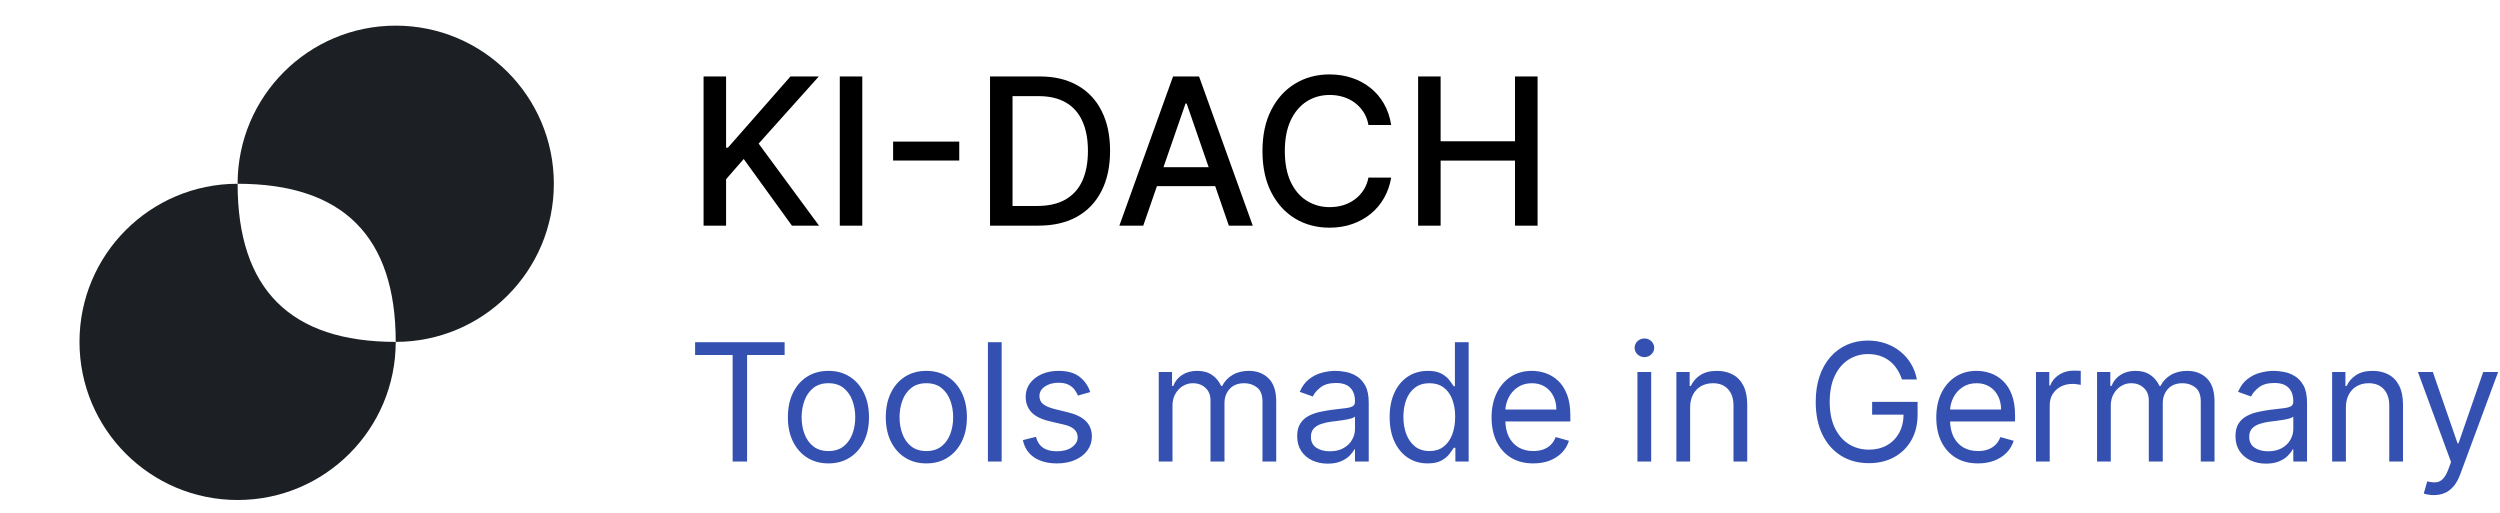 <svg width="975" height="200" viewBox="0 0 975 200" fill="none" xmlns="http://www.w3.org/2000/svg">
<g clip-path="url(#clip0_1539_1273)">
<path d="M92.667 71.667C92.667 37.609 120.276 10 154.334 10C188.393 10 216.001 37.609 216.001 71.667C216.001 105.726 188.393 133.334 154.334 133.334C154.334 92.223 133.778 71.667 92.667 71.667Z" fill="#1C2024"/>
<path d="M154.334 133.334C154.334 167.393 126.726 195.001 92.667 195.001C58.609 195.001 31 167.391 31 133.334C31 99.277 58.609 71.667 92.667 71.667C92.667 112.778 113.223 133.334 154.334 133.334Z" fill="#1C2024"/>
</g>
<path d="M274.392 88V29.818H283.17V57.602H283.881L308.284 29.818H319.335L295.869 56.011L319.42 88H308.852L290.045 62.006L283.17 69.903V88H274.392ZM336.295 29.818V88H327.517V29.818H336.295ZM374.108 55.216V62.602H348.312V55.216H374.108ZM404.946 88H386.111V29.818H405.543C411.243 29.818 416.139 30.983 420.23 33.312C424.321 35.623 427.455 38.947 429.634 43.284C431.83 47.602 432.929 52.782 432.929 58.824C432.929 64.885 431.821 70.093 429.605 74.449C427.408 78.805 424.226 82.157 420.06 84.506C415.893 86.835 410.855 88 404.946 88ZM394.889 80.329H404.463C408.895 80.329 412.579 79.496 415.514 77.829C418.45 76.144 420.647 73.71 422.105 70.528C423.563 67.328 424.293 63.426 424.293 58.824C424.293 54.26 423.563 50.386 422.105 47.205C420.666 44.023 418.516 41.608 415.656 39.96C412.796 38.312 409.245 37.489 405.003 37.489H394.889V80.329ZM445.869 88H436.551L457.489 29.818H467.631L488.568 88H479.25L462.801 40.386H462.347L445.869 88ZM447.432 65.216H477.659V72.602H447.432V65.216ZM542.56 48.739H533.696C533.355 46.845 532.721 45.178 531.793 43.739C530.865 42.299 529.728 41.078 528.384 40.074C527.039 39.07 525.533 38.312 523.866 37.801C522.219 37.29 520.467 37.034 518.611 37.034C515.259 37.034 512.257 37.877 509.605 39.562C506.973 41.248 504.889 43.72 503.355 46.977C501.84 50.235 501.082 54.212 501.082 58.909C501.082 63.644 501.84 67.64 503.355 70.898C504.889 74.155 506.982 76.617 509.634 78.284C512.285 79.951 515.268 80.784 518.582 80.784C520.42 80.784 522.162 80.538 523.81 80.046C525.476 79.534 526.982 78.786 528.327 77.801C529.671 76.816 530.808 75.614 531.736 74.193C532.683 72.754 533.336 71.106 533.696 69.25L542.56 69.278C542.086 72.138 541.168 74.771 539.804 77.176C538.459 79.562 536.726 81.627 534.605 83.369C532.503 85.093 530.098 86.428 527.389 87.375C524.681 88.322 521.726 88.796 518.526 88.796C513.488 88.796 508.999 87.602 505.06 85.216C501.12 82.811 498.014 79.373 495.741 74.903C493.488 70.434 492.361 65.102 492.361 58.909C492.361 52.697 493.497 47.365 495.77 42.915C498.043 38.445 501.149 35.017 505.088 32.631C509.027 30.225 513.507 29.023 518.526 29.023C521.613 29.023 524.491 29.468 527.162 30.358C529.851 31.229 532.266 32.517 534.406 34.222C536.546 35.907 538.317 37.972 539.719 40.415C541.12 42.839 542.067 45.614 542.56 48.739ZM553.064 88V29.818H561.842V55.102H590.848V29.818H599.655V88H590.848V62.631H561.842V88H553.064Z" fill="black"/>
<path d="M271.091 138.455V133.455H306V138.455H291.364V180H285.727V138.455H271.091ZM323.091 180.727C319.939 180.727 317.174 179.977 314.795 178.477C312.432 176.977 310.583 174.879 309.25 172.182C307.932 169.485 307.273 166.333 307.273 162.727C307.273 159.091 307.932 155.917 309.25 153.205C310.583 150.492 312.432 148.386 314.795 146.886C317.174 145.386 319.939 144.636 323.091 144.636C326.242 144.636 329 145.386 331.364 146.886C333.742 148.386 335.591 150.492 336.909 153.205C338.242 155.917 338.909 159.091 338.909 162.727C338.909 166.333 338.242 169.485 336.909 172.182C335.591 174.879 333.742 176.977 331.364 178.477C329 179.977 326.242 180.727 323.091 180.727ZM323.091 175.909C325.485 175.909 327.455 175.295 329 174.068C330.545 172.841 331.689 171.227 332.432 169.227C333.174 167.227 333.545 165.061 333.545 162.727C333.545 160.394 333.174 158.22 332.432 156.205C331.689 154.189 330.545 152.561 329 151.318C327.455 150.076 325.485 149.455 323.091 149.455C320.697 149.455 318.727 150.076 317.182 151.318C315.636 152.561 314.492 154.189 313.75 156.205C313.008 158.22 312.636 160.394 312.636 162.727C312.636 165.061 313.008 167.227 313.75 169.227C314.492 171.227 315.636 172.841 317.182 174.068C318.727 175.295 320.697 175.909 323.091 175.909ZM361.278 180.727C358.127 180.727 355.362 179.977 352.983 178.477C350.619 176.977 348.771 174.879 347.438 172.182C346.119 169.485 345.46 166.333 345.46 162.727C345.46 159.091 346.119 155.917 347.438 153.205C348.771 150.492 350.619 148.386 352.983 146.886C355.362 145.386 358.127 144.636 361.278 144.636C364.43 144.636 367.188 145.386 369.551 146.886C371.93 148.386 373.778 150.492 375.097 153.205C376.43 155.917 377.097 159.091 377.097 162.727C377.097 166.333 376.43 169.485 375.097 172.182C373.778 174.879 371.93 176.977 369.551 178.477C367.188 179.977 364.43 180.727 361.278 180.727ZM361.278 175.909C363.672 175.909 365.642 175.295 367.188 174.068C368.733 172.841 369.877 171.227 370.619 169.227C371.362 167.227 371.733 165.061 371.733 162.727C371.733 160.394 371.362 158.22 370.619 156.205C369.877 154.189 368.733 152.561 367.188 151.318C365.642 150.076 363.672 149.455 361.278 149.455C358.884 149.455 356.915 150.076 355.369 151.318C353.824 152.561 352.68 154.189 351.938 156.205C351.195 158.22 350.824 160.394 350.824 162.727C350.824 165.061 351.195 167.227 351.938 169.227C352.68 171.227 353.824 172.841 355.369 174.068C356.915 175.295 358.884 175.909 361.278 175.909ZM390.648 133.455V180H385.284V133.455H390.648ZM425.199 152.909L420.381 154.273C420.078 153.47 419.631 152.689 419.04 151.932C418.464 151.159 417.676 150.523 416.676 150.023C415.676 149.523 414.396 149.273 412.835 149.273C410.699 149.273 408.919 149.765 407.494 150.75C406.085 151.72 405.381 152.955 405.381 154.455C405.381 155.788 405.866 156.841 406.835 157.614C407.805 158.386 409.32 159.03 411.381 159.545L416.562 160.818C419.684 161.576 422.009 162.735 423.54 164.295C425.07 165.841 425.835 167.833 425.835 170.273C425.835 172.273 425.259 174.061 424.108 175.636C422.972 177.212 421.381 178.455 419.335 179.364C417.29 180.273 414.911 180.727 412.199 180.727C408.638 180.727 405.691 179.955 403.358 178.409C401.025 176.864 399.547 174.606 398.926 171.636L404.017 170.364C404.502 172.242 405.419 173.652 406.767 174.591C408.131 175.53 409.911 176 412.108 176C414.608 176 416.593 175.47 418.062 174.409C419.547 173.333 420.29 172.045 420.29 170.545C420.29 169.333 419.866 168.318 419.017 167.5C418.169 166.667 416.866 166.045 415.108 165.636L409.29 164.273C406.093 163.515 403.744 162.341 402.244 160.75C400.759 159.144 400.017 157.136 400.017 154.727C400.017 152.758 400.57 151.015 401.676 149.5C402.797 147.985 404.32 146.795 406.244 145.932C408.184 145.068 410.381 144.636 412.835 144.636C416.29 144.636 419.002 145.394 420.972 146.909C422.956 148.424 424.366 150.424 425.199 152.909ZM451.909 180V145.091H457.091V150.545H457.545C458.273 148.682 459.447 147.235 461.068 146.205C462.689 145.159 464.636 144.636 466.909 144.636C469.212 144.636 471.129 145.159 472.659 146.205C474.205 147.235 475.409 148.682 476.273 150.545H476.636C477.53 148.742 478.871 147.311 480.659 146.25C482.447 145.174 484.591 144.636 487.091 144.636C490.212 144.636 492.765 145.614 494.75 147.568C496.735 149.508 497.727 152.53 497.727 156.636V180H492.364V156.636C492.364 154.061 491.659 152.22 490.25 151.114C488.841 150.008 487.182 149.455 485.273 149.455C482.818 149.455 480.917 150.197 479.568 151.682C478.22 153.152 477.545 155.015 477.545 157.273V180H472.091V156.091C472.091 154.106 471.447 152.508 470.159 151.295C468.871 150.068 467.212 149.455 465.182 149.455C463.788 149.455 462.485 149.826 461.273 150.568C460.076 151.311 459.106 152.341 458.364 153.659C457.636 154.962 457.273 156.47 457.273 158.182V180H451.909ZM517.807 180.818C515.595 180.818 513.587 180.402 511.784 179.568C509.981 178.72 508.549 177.5 507.489 175.909C506.428 174.303 505.898 172.364 505.898 170.091C505.898 168.091 506.292 166.47 507.08 165.227C507.867 163.97 508.92 162.985 510.239 162.273C511.557 161.561 513.011 161.03 514.602 160.682C516.208 160.318 517.822 160.03 519.443 159.818C521.564 159.545 523.284 159.341 524.602 159.205C525.936 159.053 526.905 158.803 527.511 158.455C528.133 158.106 528.443 157.5 528.443 156.636V156.455C528.443 154.212 527.83 152.47 526.602 151.227C525.39 149.985 523.549 149.364 521.08 149.364C518.519 149.364 516.511 149.924 515.057 151.045C513.602 152.167 512.58 153.364 511.989 154.636L506.898 152.818C507.807 150.697 509.019 149.045 510.534 147.864C512.064 146.667 513.731 145.833 515.534 145.364C517.352 144.879 519.14 144.636 520.898 144.636C522.019 144.636 523.307 144.773 524.761 145.045C526.231 145.303 527.648 145.841 529.011 146.659C530.39 147.477 531.534 148.712 532.443 150.364C533.352 152.015 533.807 154.227 533.807 157V180H528.443V175.273H528.17C527.807 176.03 527.201 176.841 526.352 177.705C525.504 178.568 524.375 179.303 522.966 179.909C521.557 180.515 519.837 180.818 517.807 180.818ZM518.625 176C520.746 176 522.534 175.583 523.989 174.75C525.458 173.917 526.564 172.841 527.307 171.523C528.064 170.205 528.443 168.818 528.443 167.364V162.455C528.216 162.727 527.716 162.977 526.943 163.205C526.186 163.417 525.307 163.606 524.307 163.773C523.322 163.924 522.36 164.061 521.42 164.182C520.496 164.288 519.746 164.379 519.17 164.455C517.777 164.636 516.473 164.932 515.261 165.341C514.064 165.735 513.095 166.333 512.352 167.136C511.625 167.924 511.261 169 511.261 170.364C511.261 172.227 511.951 173.636 513.33 174.591C514.723 175.53 516.489 176 518.625 176ZM556.778 180.727C553.869 180.727 551.301 179.992 549.074 178.523C546.847 177.038 545.104 174.947 543.847 172.25C542.589 169.538 541.96 166.333 541.96 162.636C541.96 158.97 542.589 155.788 543.847 153.091C545.104 150.394 546.854 148.311 549.097 146.841C551.339 145.371 553.93 144.636 556.869 144.636C559.142 144.636 560.938 145.015 562.256 145.773C563.589 146.515 564.604 147.364 565.301 148.318C566.013 149.258 566.566 150.03 566.96 150.636H567.415V133.455H572.778V180H567.597V174.636H566.96C566.566 175.273 566.006 176.076 565.278 177.045C564.551 178 563.513 178.856 562.165 179.614C560.816 180.356 559.021 180.727 556.778 180.727ZM557.506 175.909C559.657 175.909 561.475 175.348 562.96 174.227C564.445 173.091 565.574 171.523 566.347 169.523C567.119 167.508 567.506 165.182 567.506 162.545C567.506 159.939 567.127 157.659 566.369 155.705C565.612 153.735 564.491 152.205 563.006 151.114C561.521 150.008 559.688 149.455 557.506 149.455C555.233 149.455 553.339 150.038 551.824 151.205C550.324 152.356 549.195 153.924 548.438 155.909C547.695 157.879 547.324 160.091 547.324 162.545C547.324 165.03 547.703 167.288 548.46 169.318C549.233 171.333 550.369 172.939 551.869 174.136C553.384 175.318 555.263 175.909 557.506 175.909ZM597.983 180.727C594.619 180.727 591.718 179.985 589.278 178.5C586.854 177 584.983 174.909 583.665 172.227C582.362 169.53 581.71 166.394 581.71 162.818C581.71 159.242 582.362 156.091 583.665 153.364C584.983 150.621 586.816 148.485 589.165 146.955C591.528 145.409 594.286 144.636 597.438 144.636C599.256 144.636 601.051 144.939 602.824 145.545C604.597 146.152 606.21 147.136 607.665 148.5C609.119 149.848 610.278 151.636 611.142 153.864C612.006 156.091 612.438 158.833 612.438 162.091V164.364H585.528V159.727H606.983C606.983 157.758 606.589 156 605.801 154.455C605.028 152.909 603.922 151.689 602.483 150.795C601.059 149.902 599.377 149.455 597.438 149.455C595.301 149.455 593.453 149.985 591.892 151.045C590.347 152.091 589.157 153.455 588.324 155.136C587.491 156.818 587.074 158.621 587.074 160.545V163.636C587.074 166.273 587.528 168.508 588.438 170.341C589.362 172.159 590.642 173.545 592.278 174.5C593.915 175.439 595.816 175.909 597.983 175.909C599.392 175.909 600.665 175.712 601.801 175.318C602.953 174.909 603.945 174.303 604.778 173.5C605.612 172.682 606.256 171.667 606.71 170.455L611.892 171.909C611.347 173.667 610.43 175.212 609.142 176.545C607.854 177.864 606.263 178.894 604.369 179.636C602.475 180.364 600.347 180.727 597.983 180.727ZM638.597 180V145.091H643.96V180H638.597ZM641.324 139.273C640.278 139.273 639.377 138.917 638.619 138.205C637.877 137.492 637.506 136.636 637.506 135.636C637.506 134.636 637.877 133.78 638.619 133.068C639.377 132.356 640.278 132 641.324 132C642.369 132 643.263 132.356 644.006 133.068C644.763 133.78 645.142 134.636 645.142 135.636C645.142 136.636 644.763 137.492 644.006 138.205C643.263 138.917 642.369 139.273 641.324 139.273ZM659.148 159V180H653.784V145.091H658.966V150.545H659.42C660.239 148.773 661.481 147.348 663.148 146.273C664.814 145.182 666.966 144.636 669.602 144.636C671.966 144.636 674.034 145.121 675.807 146.091C677.58 147.045 678.958 148.5 679.943 150.455C680.928 152.394 681.42 154.848 681.42 157.818V180H676.057V158.182C676.057 155.439 675.345 153.303 673.92 151.773C672.496 150.227 670.542 149.455 668.057 149.455C666.345 149.455 664.814 149.826 663.466 150.568C662.133 151.311 661.08 152.394 660.307 153.818C659.534 155.242 659.148 156.97 659.148 159ZM741.767 148C741.267 146.47 740.608 145.098 739.79 143.886C738.987 142.659 738.025 141.614 736.903 140.75C735.797 139.886 734.54 139.227 733.131 138.773C731.722 138.318 730.176 138.091 728.494 138.091C725.737 138.091 723.229 138.803 720.972 140.227C718.714 141.652 716.919 143.75 715.585 146.523C714.252 149.295 713.585 152.697 713.585 156.727C713.585 160.758 714.259 164.159 715.608 166.932C716.956 169.705 718.782 171.803 721.085 173.227C723.388 174.652 725.979 175.364 728.858 175.364C731.525 175.364 733.873 174.795 735.903 173.659C737.949 172.508 739.54 170.886 740.676 168.795C741.828 166.689 742.403 164.212 742.403 161.364L744.131 161.727H730.131V156.727H747.858V161.727C747.858 165.561 747.04 168.894 745.403 171.727C743.782 174.561 741.54 176.758 738.676 178.318C735.828 179.864 732.555 180.636 728.858 180.636C724.737 180.636 721.116 179.667 717.994 177.727C714.888 175.788 712.464 173.03 710.722 169.455C708.994 165.879 708.131 161.636 708.131 156.727C708.131 153.045 708.623 149.735 709.608 146.795C710.608 143.841 712.017 141.326 713.835 139.25C715.653 137.174 717.805 135.583 720.29 134.477C722.775 133.371 725.509 132.818 728.494 132.818C730.949 132.818 733.237 133.189 735.358 133.932C737.494 134.659 739.396 135.697 741.062 137.045C742.744 138.379 744.146 139.977 745.267 141.841C746.388 143.689 747.161 145.742 747.585 148H741.767ZM771.42 180.727C768.057 180.727 765.155 179.985 762.716 178.5C760.292 177 758.42 174.909 757.102 172.227C755.799 169.53 755.148 166.394 755.148 162.818C755.148 159.242 755.799 156.091 757.102 153.364C758.42 150.621 760.254 148.485 762.602 146.955C764.966 145.409 767.723 144.636 770.875 144.636C772.693 144.636 774.489 144.939 776.261 145.545C778.034 146.152 779.648 147.136 781.102 148.5C782.557 149.848 783.716 151.636 784.58 153.864C785.443 156.091 785.875 158.833 785.875 162.091V164.364H758.966V159.727H780.42C780.42 157.758 780.027 156 779.239 154.455C778.466 152.909 777.36 151.689 775.92 150.795C774.496 149.902 772.814 149.455 770.875 149.455C768.739 149.455 766.89 149.985 765.33 151.045C763.784 152.091 762.595 153.455 761.761 155.136C760.928 156.818 760.511 158.621 760.511 160.545V163.636C760.511 166.273 760.966 168.508 761.875 170.341C762.799 172.159 764.08 173.545 765.716 174.5C767.352 175.439 769.254 175.909 771.42 175.909C772.83 175.909 774.102 175.712 775.239 175.318C776.39 174.909 777.383 174.303 778.216 173.5C779.049 172.682 779.693 171.667 780.148 170.455L785.33 171.909C784.784 173.667 783.867 175.212 782.58 176.545C781.292 177.864 779.701 178.894 777.807 179.636C775.913 180.364 773.784 180.727 771.42 180.727ZM794.034 180V145.091H799.216V150.364H799.58C800.216 148.636 801.367 147.235 803.034 146.159C804.701 145.083 806.58 144.545 808.67 144.545C809.064 144.545 809.557 144.553 810.148 144.568C810.739 144.583 811.186 144.606 811.489 144.636V150.091C811.307 150.045 810.89 149.977 810.239 149.886C809.602 149.78 808.928 149.727 808.216 149.727C806.519 149.727 805.004 150.083 803.67 150.795C802.352 151.492 801.307 152.462 800.534 153.705C799.777 154.932 799.398 156.333 799.398 157.909V180H794.034ZM817.847 180V145.091H823.028V150.545H823.483C824.21 148.682 825.384 147.235 827.006 146.205C828.627 145.159 830.574 144.636 832.847 144.636C835.15 144.636 837.066 145.159 838.597 146.205C840.142 147.235 841.347 148.682 842.21 150.545H842.574C843.468 148.742 844.809 147.311 846.597 146.25C848.384 145.174 850.528 144.636 853.028 144.636C856.15 144.636 858.703 145.614 860.688 147.568C862.672 149.508 863.665 152.53 863.665 156.636V180H858.301V156.636C858.301 154.061 857.597 152.22 856.188 151.114C854.778 150.008 853.119 149.455 851.21 149.455C848.756 149.455 846.854 150.197 845.506 151.682C844.157 153.152 843.483 155.015 843.483 157.273V180H838.028V156.091C838.028 154.106 837.384 152.508 836.097 151.295C834.809 150.068 833.15 149.455 831.119 149.455C829.725 149.455 828.422 149.826 827.21 150.568C826.013 151.311 825.044 152.341 824.301 153.659C823.574 154.962 823.21 156.47 823.21 158.182V180H817.847ZM883.744 180.818C881.532 180.818 879.525 180.402 877.722 179.568C875.919 178.72 874.487 177.5 873.426 175.909C872.366 174.303 871.835 172.364 871.835 170.091C871.835 168.091 872.229 166.47 873.017 165.227C873.805 163.97 874.858 162.985 876.176 162.273C877.494 161.561 878.949 161.03 880.54 160.682C882.146 160.318 883.759 160.03 885.381 159.818C887.502 159.545 889.222 159.341 890.54 159.205C891.873 159.053 892.843 158.803 893.449 158.455C894.07 158.106 894.381 157.5 894.381 156.636V156.455C894.381 154.212 893.767 152.47 892.54 151.227C891.328 149.985 889.487 149.364 887.017 149.364C884.456 149.364 882.449 149.924 880.994 151.045C879.54 152.167 878.517 153.364 877.926 154.636L872.835 152.818C873.744 150.697 874.956 149.045 876.472 147.864C878.002 146.667 879.669 145.833 881.472 145.364C883.29 144.879 885.078 144.636 886.835 144.636C887.956 144.636 889.244 144.773 890.699 145.045C892.169 145.303 893.585 145.841 894.949 146.659C896.328 147.477 897.472 148.712 898.381 150.364C899.29 152.015 899.744 154.227 899.744 157V180H894.381V175.273H894.108C893.744 176.03 893.138 176.841 892.29 177.705C891.441 178.568 890.313 179.303 888.903 179.909C887.494 180.515 885.775 180.818 883.744 180.818ZM884.562 176C886.684 176 888.472 175.583 889.926 174.75C891.396 173.917 892.502 172.841 893.244 171.523C894.002 170.205 894.381 168.818 894.381 167.364V162.455C894.153 162.727 893.653 162.977 892.881 163.205C892.123 163.417 891.244 163.606 890.244 163.773C889.259 163.924 888.297 164.061 887.358 164.182C886.434 164.288 885.684 164.379 885.108 164.455C883.714 164.636 882.411 164.932 881.199 165.341C880.002 165.735 879.032 166.333 878.29 167.136C877.563 167.924 877.199 169 877.199 170.364C877.199 172.227 877.888 173.636 879.267 174.591C880.661 175.53 882.426 176 884.562 176ZM914.898 159V180H909.534V145.091H914.716V150.545H915.17C915.989 148.773 917.231 147.348 918.898 146.273C920.564 145.182 922.716 144.636 925.352 144.636C927.716 144.636 929.784 145.121 931.557 146.091C933.33 147.045 934.708 148.5 935.693 150.455C936.678 152.394 937.17 154.848 937.17 157.818V180H931.807V158.182C931.807 155.439 931.095 153.303 929.67 151.773C928.246 150.227 926.292 149.455 923.807 149.455C922.095 149.455 920.564 149.826 919.216 150.568C917.883 151.311 916.83 152.394 916.057 153.818C915.284 155.242 914.898 156.97 914.898 159ZM949.176 193.091C948.267 193.091 947.456 193.015 946.744 192.864C946.032 192.727 945.54 192.591 945.267 192.455L946.631 187.727C947.934 188.061 949.085 188.182 950.085 188.091C951.085 188 951.972 187.553 952.744 186.75C953.532 185.962 954.252 184.682 954.903 182.909L955.903 180.182L942.994 145.091H948.812L958.449 172.909H958.812L968.449 145.091H974.267L959.449 185.091C958.782 186.894 957.956 188.386 956.972 189.568C955.987 190.765 954.843 191.652 953.54 192.227C952.252 192.803 950.797 193.091 949.176 193.091Z" fill="#3451B2"/>
<defs>
<clipPath id="clip0_1539_1273">
<rect width="185" height="185" fill="white" transform="translate(31 10)"/>
</clipPath>
</defs>
</svg>
